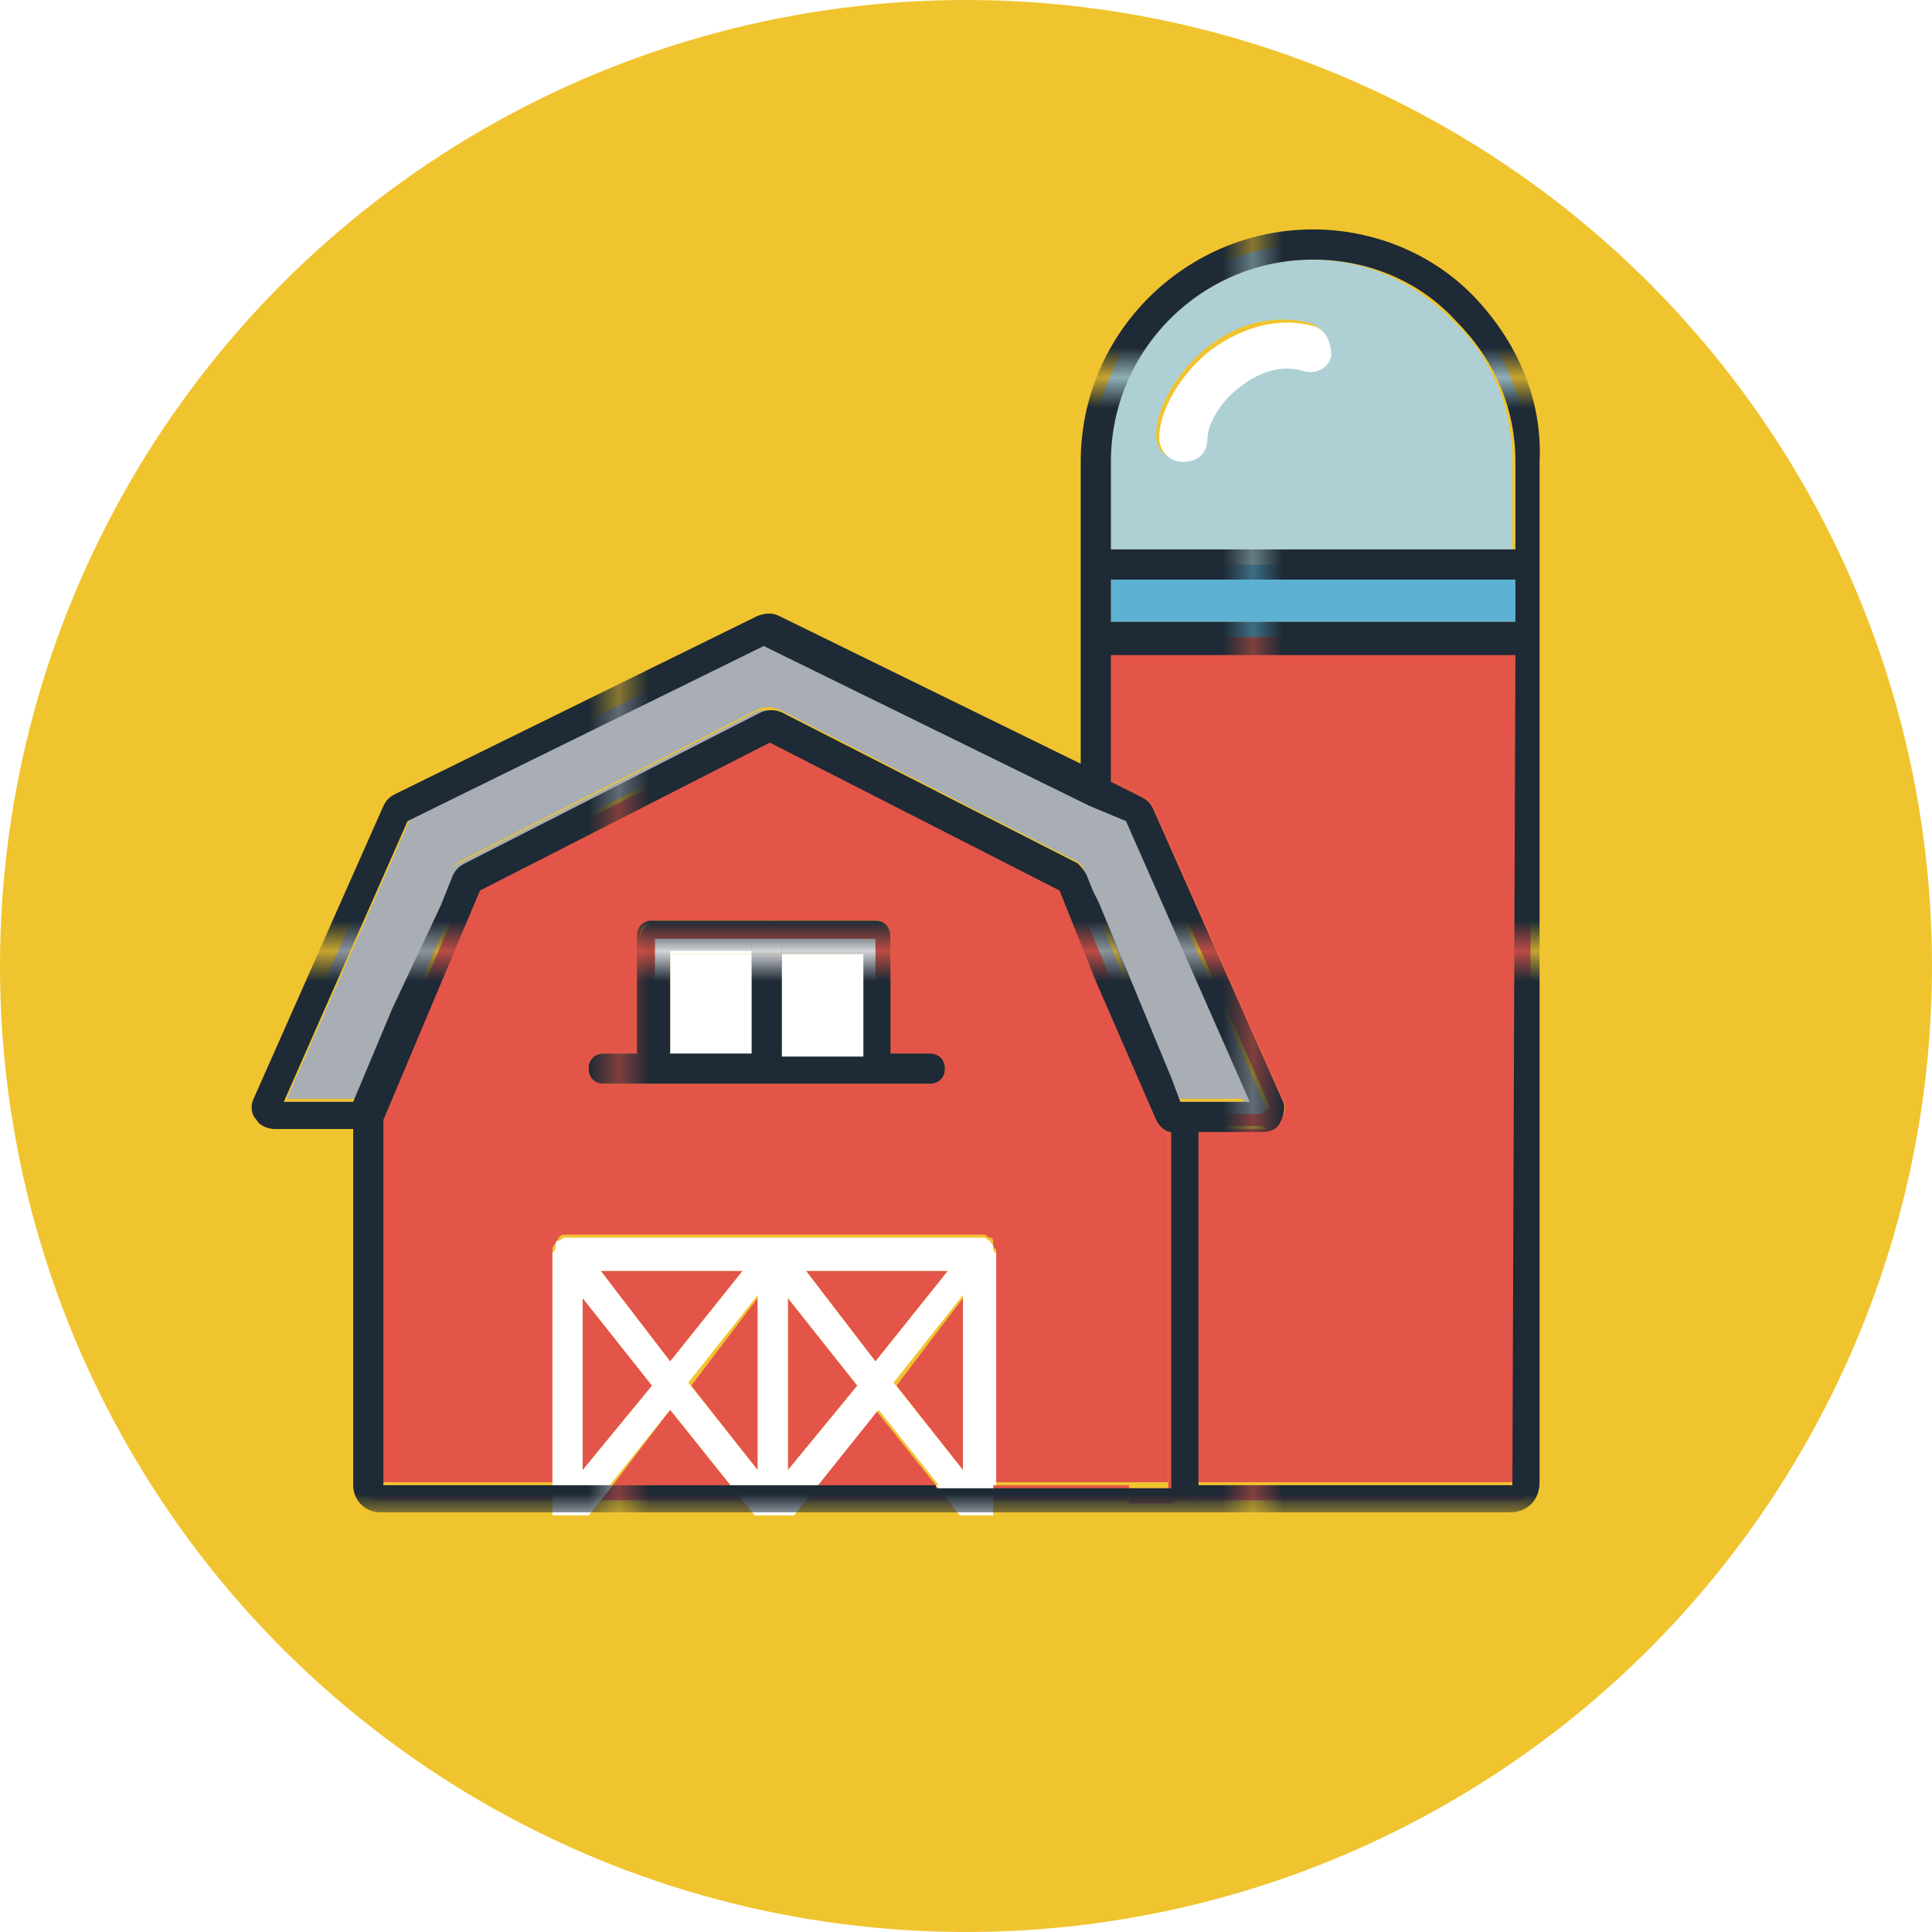 <svg version="1.1" id="Layer_1" xmlns="http://www.w3.org/2000/svg" x="0" y="0" width="64" height="64" xml:space="preserve"><style>.st3{fill:#e35548}.st4{fill:#fff}.st5{fill:#5db2d3}.st6{fill:#aed0d4}.st7{fill:#a8aeb3}.st8{fill:url(#New_Pattern_Swatch_1)}</style><switch><g><pattern y="792" width="20.5" height="18.2" patternUnits="userSpaceOnUse" id="New_Pattern_Swatch_1" viewBox="0 -18.2 20.5 18.2" overflow="visible"><path fill="none" d="M0-18.2h20.5V0H0z"/><path fill="#1e2a35" d="M0-18.2h20.5V0H0z"/></pattern><circle cx="32" cy="32" r="32" fill="#f0c42e"/><path class="st3" d="M36.8 25.8l1 .5c.2.1.3.2.4.4l4.3 9.7c.1.2.1.5-.1.7-.1.2-.4.3-.6.3h-2.1v11.7h10.5V21.5H36.8v4.3z"/><path class="st3" d="M50.1 49.2H39.7v.1c0 .1 0 .3-.1.4h10.6c.3 0 .5-.2.5-.5V21.6h-.5l-.1 27.6zM36.8 21.6h-.5v4l.5.2zM27.1 49.2H31l-2-2.5zM26.7 42.1l2.3 3 2.4-3zM20.3 49.2h3.9l-2-2.5zM19.9 42.1l2.3 3 2.4-3zM31.9 48.7V43l-2.2 2.9zM26.1 48.7l2.3-2.8-2.3-2.9zM25.1 48.7V43l-2.2 2.9zM19.3 48.7l2.3-2.8-2.3-2.9z"/><path class="st3" d="M38.7 49.2V37.4c-.2-.1-.4-.2-.5-.4l-2-4.6-1.2-3-9.6-4.9-9.6 4.9-3.2 7.6v12.1h5.7v-7.7c0-.1 0-.1.1-.2 0-.1.1-.1.1-.2.1-.1.1-.1.2-.1H32.6c.1 0 .1.1.2.1s.1.1.1.2 0 .1.1.2v7.7h5.7zm-7.9-13.3H20c-.3 0-.5-.2-.5-.5s.2-.5.5-.5h1.2V31c0-.3.2-.5.5-.5H29c.3 0 .5.2.5.5v3.9h1.3c.3 0 .5.2.5.5s-.2.5-.5.5zM39.7 49.3l-.5-.1v.1c0 .2-.2.4-.4.4h.8c0-.1.1-.3.1-.4z"/><path class="st3" d="M12.6 49.2V37.1c-.1.2-.3.4-.5.4v11.8c0 .2.2.4.4.4h1.1v-.5h-1zM39.2 49.3l.5-.1V37.5h-1v11.8h-1.3v.5h1.4c.2-.1.4-.3.4-.5z"/><path class="st4" d="M22.2 31.6h2.7V35h-2.7zM25.9 31.6h2.7V35h-2.7z"/><path class="st5" d="M36.8 19.2h13.4v1.4H36.8z"/><path class="st3" d="M36.3 21.6h14.3v-.5H36.3z"/><path class="st5" d="M36.3 21.1h14.3v-1.9h-.5v1.4H36.8v-1.4h-.5v1.4z"/><path class="st6" d="M50.1 15.3c0-1.8-.7-3.5-2-4.7-1.3-1.3-2.9-2-4.7-2-3.7 0-6.7 3-6.7 6.7v2.9h13.4v-2.9zM44 11.7c-.1.4-.5.6-.9.5-.9-.2-1.7.2-2.1.5-.7.5-1.1 1.3-1.1 1.7 0 .4-.3.8-.8.8s-.8-.3-.8-.8c0-.9.7-2.1 1.7-2.9 1-.8 2.2-1.1 3.4-.8.5.2.7.6.6 1z"/><path class="st5" d="M50.1 19.2h.5v-.5H36.3v.5h.5z"/><path class="st6" d="M50.6 18.7v-3.4c0-2-.8-3.8-2.1-5.1-1.3-1.3-3.1-2.1-5.1-2.1-4 0-7.2 3.2-7.2 7.2v3.4h14.4zm-13.8-3.4c0-3.7 3-6.7 6.7-6.7 1.8 0 3.5.7 4.7 2 1.3 1.3 2 2.9 2 4.7v2.9H36.8v-2.9z"/><path class="st7" d="M13 33.4l1.5-3.5.4-1c.1-.2.2-.3.4-.4l9.8-5c.2-.1.5-.1.7 0l9.8 5c.2.1.3.2.3.4l.2.5.2.4 2.4 5.8.3.8h2.3l-4.1-9.3-1-.5-10.8-5.3-11.8 5.8-4.1 9.3h2.3l1.2-3z"/><path class="st3" d="M42.4 37.1c.1-.2.2-.5.1-.7l-4.3-9.7c-.1-.2-.2-.3-.4-.4l-1-.5v.3h-.5l1.3.6c.1 0 .1.1.1.1l4.3 9.7c.1.2 0 .3-.2.3h-2.1v.5h2.1c.3.2.5.1.6-.2z"/><path class="st3" d="M36.8 26.1v-.3l-.5-.2v.5zM38.3 35.9l-2.8-6.7c0-.1-.1-.1-.1-.1l-9.8-5h-.2l-9.8 5c-.1 0-.1.1-.1.1l-1.9 4.5-1 3.3v.1l3.2-7.6 9.6-4.9 9.6 4.9 1.2 3 2 4.6c.1.2.3.4.5.4v-.4l-.4-1.2z"/><path class="st3" d="M38.9 37c-.1 0-.2-.1-.2-.1l-.4-1 .4 1.2v.4h1V37h-.8zM12.6 37.1l.9-3.4-1.4 3.2-.1.1v.5c.3-.1.5-.2.6-.4z"/><path class="st7" d="M13.5 33.6l1.9-4.5c0-.1.1-.1.1-.1l9.8-5h.2l9.8 5c.1 0 .1.1.1.1l2.8 6.7.4 1c0 .1.1.1.2.1H41.7c.2 0 .3-.2.2-.3l-4.3-9.7c0-.1-.1-.1-.1-.1l-1.3-.6-.5-.2-10.2-5h-.2l-12 5.9c-.1 0-.1.1-.1.1l-4.3 9.7c-.2.1-.1.3.1.3h2.9c.1 0 .1 0 .2-.1l.1-.1 1.3-3.2zm-1.7 2.9H9.4l4.1-9.3 11.8-5.8 10.8 5.3 1 .5 4.1 9.3h-2.3l-.3-.8-2.4-5.8-.2-.4-.2-.5c-.1-.2-.2-.3-.3-.4l-9.8-5c-.2-.1-.5-.1-.7 0l-9.8 5c-.2.1-.3.2-.4.4l-.4 1-1.4 3.4-1.2 3.1z"/><path class="st3" d="M21.2 35.4v-.5H20c-.3 0-.5.2-.5.5s.2.5.5.5h1.7c-.3 0-.5-.2-.5-.5zM24.9 35.4v-.3h-2.7v.3c0 .3-.2.5-.5.5h3.7c-.3 0-.5-.2-.5-.5z"/><path class="st3" d="M28.5 35.4v-.3h-2.7v.3c0 .3-.2.5-.5.5H29c-.2 0-.5-.2-.5-.5zM30.8 34.9h-1.3v.5c0 .3-.2.5-.5.5h1.8c.3 0 .5-.2.5-.5s-.2-.5-.5-.5z"/><path class="st4" d="M22.2 34.9h2.7v.2h-2.7zM25.9 34.9h2.7v.2h-2.7z"/><path class="st3" d="M21.7 31.1h3.2c0-.3.2-.5.5-.5h-3.7c-.3 0-.5.2-.5.5V35h.5v-3.9z"/><path class="st3" d="M25.9 31.1H29V35h.5v-3.9c0-.3-.2-.5-.5-.5h-3.7c.4 0 .6.2.6.5z"/><path class="st4" d="M22.2 31.6h2.7v-.5h-3.2v3.8h.5zM25.9 31.1v.5h2.6v3.3h.5v-3.8z"/><path class="st3" d="M29.5 35.4v-.5H29v.2h-.5v.3c0 .3.2.5.5.5s.5-.2.5-.5zM22.2 35.4v-.3h-.5v-.2h-.5v.5c0 .3.2.5.5.5s.5-.2.5-.5z"/><path class="st4" d="M28.5 34.9h.5v.2h-.5zM21.7 34.9h.5v.2h-.5zM24.9 31.6h1V35h-1z"/><path class="st3" d="M25.9 35.4v-.3h-1v.3c0 .3.2.5.5.5s.5-.2.5-.5z"/><path class="st4" d="M24.9 34.9h1v.2h-1z"/><path class="st3" d="M24.9 31.1h1c0-.3-.2-.5-.5-.5s-.5.2-.5.5z"/><path class="st4" d="M24.9 31.1h1v.5h-1zM32.9 41.3c0-.1-.1-.1-.1-.2-.1 0-.1-.1-.2-.1H18.7c-.1 0-.1.1-.2.1s-.1.1-.1.2 0 .1-.1.2v7.7h1.9l2-2.5 2 2.5h2.9l2-2.5 2 2.5H33v-7.7c-.1 0-.1-.1-.1-.2zm-13.6 7.4V43l2.3 2.9-2.3 2.8zm.6-6.6h4.7l-2.4 3-2.3-3zm5.2 6.6l-2.3-2.9 2.3-2.9v5.8zm1 0V43l2.3 2.9-2.3 2.8zm.6-6.6h4.7l-2.4 3-2.3-3zm5.2 6.6l-2.3-2.9 2.3-2.9v5.8z"/><path class="st3" d="M13.6 49.2h4.7v.5h-4.7zM26.7 49.7h4.7l-.4-.5h-3.9zM19.9 49.7h4.7l-.4-.5h-3.9zM32.9 49.2v.5h4.5v-.5z"/><path class="st4" d="M19.9 49.7l.4-.5h-2v1h1.2l.4-.5zM26.7 49.7l.4-.5h-2.9l.4.5.4.5h1.3l.4-.5zM32.9 49.2H31l.4.5.4.5h1.1v-.5z"/><path class="st8" d="M48.9 9.9c-1.4-1.5-3.4-2.3-5.4-2.3-4.2 0-7.7 3.4-7.7 7.7v10l-10-4.9c-.2-.1-.4-.1-.7 0l-12 5.9c-.2.1-.3.2-.4.4l-4.3 9.7c-.1.2-.1.5.1.7.1.2.4.3.6.3h2.6v11.8c0 .5.4.9.9.9H50c.6 0 1-.4 1-1V15.3c.1-2-.7-3.9-2.1-5.4zm1.2 39.3H39.7V37.5h2.1c.3 0 .5-.1.6-.3.1-.2.2-.5.1-.7l-4.3-9.7c-.1-.2-.2-.3-.4-.4l-1-.5v-4.2h13.4l-.1 27.5zm-12.8-22l4.1 9.3h-2.3l-.3-.8-2.4-5.8-.2-.4-.2-.5c-.1-.2-.2-.3-.3-.4l-9.8-5c-.2-.1-.5-.1-.7 0l-9.8 5c-.2.1-.3.2-.4.4l-.4 1-1.6 3.4-1.3 3.1H9.4l4.1-9.3 11.8-5.8 10.8 5.3 1.2.5zm12.8-6.6H36.8v-1.4h13.4v1.4zm-13.3-5.3c0-3.7 3-6.7 6.7-6.7 1.8 0 3.5.7 4.7 2 1.3 1.3 2 2.9 2 4.7v2.9H36.8v-2.9zM31 49.2H12.7V37.1l3.2-7.6 9.6-4.9 9.6 4.9 1.2 3 2 4.6c.1.2.3.4.5.4v11.8H31z"/><path class="st8" d="M30.8 34.9h-1.3V31c0-.3-.2-.5-.5-.5h-7.4c-.3 0-.5.2-.5.5v3.9H20c-.3 0-.5.2-.5.5s.2.5.5.5h10.8c.3 0 .5-.2.5-.5s-.2-.5-.5-.5zm-8.6 0v-3.4h2.7v3.4h-2.7zm3.7-3.3h2.7V35h-2.7v-3.4z"/><path class="st4" d="M43.5 10.8c-1.1-.3-2.3 0-3.4.8-1 .8-1.7 2-1.7 2.9 0 .4.3.8.8.8s.8-.3.8-.8c0-.4.4-1.2 1.1-1.7.4-.3 1.2-.8 2.1-.5.4.1.8-.1.9-.5 0-.5-.2-.9-.6-1z"/></g></switch></svg>